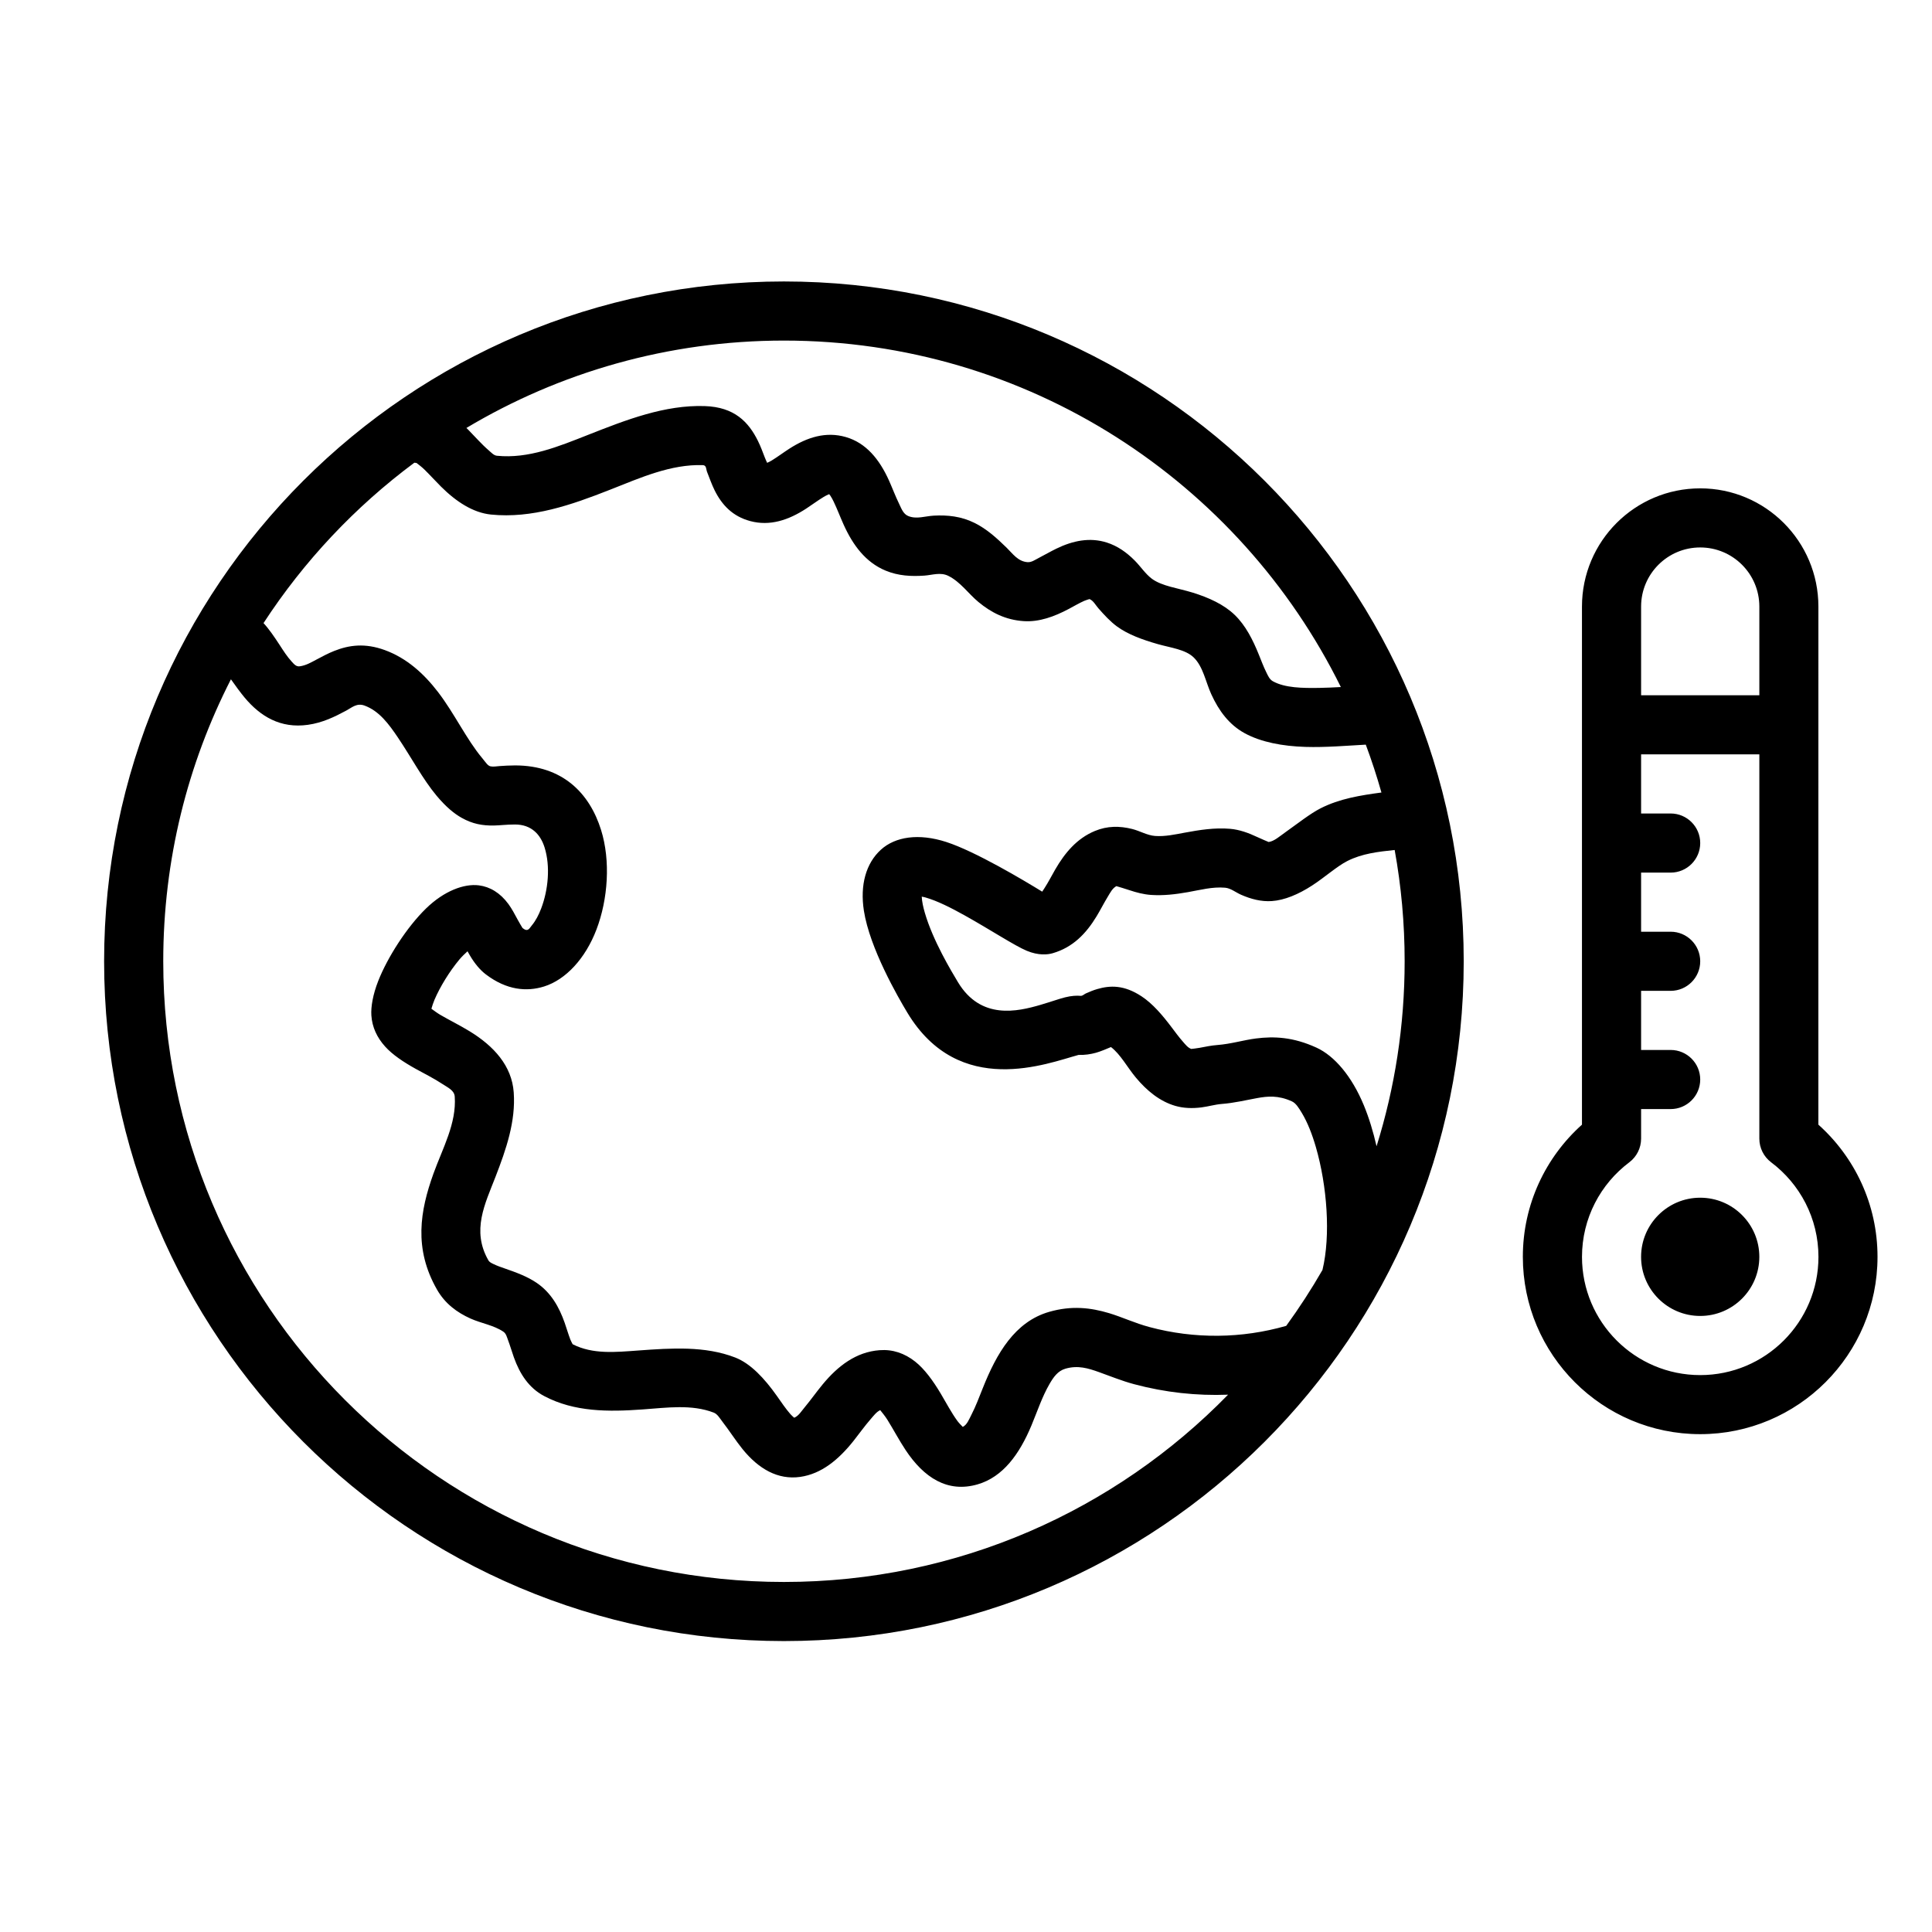 <?xml version="1.0" encoding="UTF-8"?>
<!-- Uploaded to: SVG Find, www.svgrepo.com, Generator: SVG Find Mixer Tools -->
<svg fill="#000000" width="800px" height="800px" version="1.1" viewBox="144 144 512 512" xmlns="http://www.w3.org/2000/svg">
 <path d="m351.75 218.59c-99.43 0-180.16 80.727-180.16 180.16 0 99.43 80.727 180.15 180.16 180.15s180.15-80.723 180.15-180.15c0-99.43-80.723-180.16-180.15-180.16zm-146.55 105.43c-11.469 22.422-17.938 47.824-17.938 74.727 0 90.785 73.703 164.49 164.49 164.49 46.117 0 87.828-19.02 117.7-49.633-8.332 0.332-16.715-0.59-24.887-2.777-3.359-0.898-6.391-2.168-9.395-3.231-2.758-0.973-5.465-1.844-8.801-0.887-2.059 0.586-3.211 2.285-4.262 4.102-1.93 3.332-3.25 7.316-4.758 10.934-3.195 7.652-7.555 13.66-14.25 15.617-7.981 2.332-14.258-1.766-19.105-9.082-1.684-2.535-3.227-5.457-4.824-8.02-0.512-0.824-1.367-1.906-1.902-2.559-1.012 0.469-1.746 1.484-2.562 2.418-1.559 1.785-2.996 3.82-4.488 5.699-3.957 4.984-8.512 8.777-14.16 9.574-5.91 0.836-11.016-2.106-15.281-7.367-1.785-2.207-3.465-4.852-5.25-7.16-0.785-1.023-1.395-2.125-2.371-2.504-5.859-2.262-12.379-1.312-18.832-0.848-9.117 0.66-18.113 0.691-26.109-3.539-4.062-2.152-6.457-5.84-8.047-10.301-0.527-1.473-0.969-3.043-1.539-4.543-0.309-0.812-0.488-1.711-1.238-2.219-2.516-1.711-5.867-2.211-8.688-3.477-3.66-1.648-6.781-3.984-8.898-7.688-6.207-10.867-4.488-20.844-0.938-30.719 2.43-6.746 6.148-13.316 5.641-20.426-0.117-1.652-1.801-2.363-3.25-3.324-2.223-1.469-4.742-2.723-7.035-3.988-3.312-1.836-6.219-3.789-8.148-5.93-2.215-2.449-3.453-5.199-3.66-8.254-0.152-2.258 0.391-5.508 1.82-9.145 2.457-6.25 7.559-14.234 12.668-19.207 4.793-4.664 10.078-6.617 13.988-6.129 2.949 0.367 5.68 1.996 7.852 4.965 0.871 1.195 1.684 2.691 2.492 4.219 0.359 0.684 1.07 1.848 1.234 2.113 0.383 0.293 0.711 0.531 1.078 0.531 0.625 0.004 0.949-0.676 1.41-1.234 1-1.203 1.809-2.754 2.461-4.469 1.867-4.906 2.473-11.141 0.906-16.156-1.066-3.414-3.465-6.094-7.84-6.094-2.254 0-4.016 0.246-5.59 0.27-3.027 0.051-5.668-0.41-8.574-2.051-1.953-1.102-4.113-2.848-6.625-5.852-3.613-4.324-6.672-10.109-10.211-15.367-2.43-3.609-4.981-7.086-8.883-8.516-2.051-0.75-3.352 0.535-4.859 1.34-3.039 1.629-6.246 3.215-10.152 3.762-7.273 1.016-12.594-2.238-16.758-7.215-1.098-1.316-2.449-3.16-3.637-4.859zm389.37-50.602c-17.301 0-31.332 14.027-31.332 31.332v137.3l0.008-0.012c-9.617 8.605-15.676 21.117-15.676 35.031 0 25.938 21.059 46.996 46.996 46.996s46.996-21.059 46.996-46.996c0-13.91-6.059-26.422-15.676-35.031 0.008 0.012 0.008-137.29 0.008-137.29 0-17.305-14.027-31.332-31.332-31.332zm-340.77-6.793c-15.703 11.672-29.262 26.07-39.965 42.5 1.434 1.543 2.832 3.594 4.262 5.781 0.988 1.52 2.008 3.137 3.238 4.461 0.578 0.621 1.141 1.348 2.102 1.211 1.648-0.23 2.965-1.008 4.258-1.695 1.645-0.875 3.242-1.738 4.891-2.387 3.934-1.555 8.133-2.141 13.406-0.211 5.742 2.102 10.293 6.16 14.121 11.156 4.281 5.59 7.535 12.508 11.617 17.395 1.051 1.258 1.5 2.106 2.293 2.258 0.742 0.148 1.5-0.016 2.402-0.078 1.215-0.082 2.551-0.172 4.07-0.172 12.539 0 19.727 7.293 22.789 17.09 2.562 8.191 1.84 18.398-1.219 26.41-2.953 7.742-8.18 13.301-13.867 15.082-4.644 1.453-9.922 0.969-15.406-3.172-1.598-1.207-3.047-2.977-4.266-5.055l-0.629-1.098c-0.762 0.691-1.562 1.469-2.156 2.184-2.664 3.207-5.117 7.215-6.594 10.656-0.312 0.719-0.617 1.68-0.82 2.387 0.648 0.484 1.656 1.215 2.418 1.656 2.422 1.402 5.176 2.766 7.707 4.312 6.426 3.926 11.188 9.148 11.691 16.199 0.551 7.699-2.004 15.074-4.828 22.371-2.773 7.16-6.406 14.227-1.898 22.113 0.297 0.527 0.832 0.75 1.336 0.996 0.973 0.48 2.035 0.84 3.09 1.207 2.949 1.02 5.887 2.098 8.363 3.777 3.809 2.586 5.965 6.398 7.438 10.594 0.52 1.48 0.953 3.008 1.492 4.41 0.156 0.402 0.5 1.055 0.621 1.27 5.328 2.734 11.383 2.098 17.445 1.66 8.793-0.641 17.637-1.227 25.613 1.855 4.125 1.594 7.801 5.578 11.035 10.145 1.199 1.691 2.359 3.438 3.621 4.871 0.262 0.301 0.699 0.695 0.996 0.953 1.152-0.453 1.891-1.703 2.812-2.809 1.586-1.906 3.086-4.035 4.688-5.977 4.102-4.981 8.938-8.656 15.129-9.117 3.461-0.262 6.594 0.793 9.422 3.016 2.453 1.93 4.731 5.031 6.824 8.555 1.422 2.394 2.797 5.008 4.359 7.156 0.383 0.523 1.059 1.223 1.445 1.605 1.125-0.57 1.629-1.934 2.309-3.258 1.109-2.156 2.035-4.613 3.016-7.074 3.621-9.082 8.449-17.555 17.609-20.172 5.926-1.695 10.945-1.109 15.848 0.359 3.465 1.043 6.844 2.656 10.703 3.684 11.934 3.195 24.43 3.062 36.23-0.32 3.457-4.754 6.664-9.695 9.605-14.809 2.215-9.145 1.23-22.312-1.75-32.586-1-3.445-2.223-6.555-3.699-9-0.84-1.391-1.586-2.613-2.652-3.098-3.629-1.656-6.453-1.367-9.219-0.867-3.039 0.551-6.051 1.301-9.395 1.555-1.672 0.129-3.539 0.676-5.356 0.91-2.394 0.301-4.742 0.227-6.906-0.398-4.086-1.18-7.516-3.957-10.496-7.531-2.246-2.691-4.031-6.121-6.574-8.062-1 0.438-2.797 1.184-3.977 1.512-1.426 0.395-2.941 0.625-4.602 0.57-8.188 2.207-31.641 11.637-45.383-11.195-2.488-4.133-9.973-17.086-11.516-27.012-1.059-6.82 0.543-12.559 4.496-16.164 3.801-3.465 10.027-4.43 17.363-2.047 7.719 2.508 20.551 10.176 25.395 13.156 0.219-0.309 0.414-0.637 0.621-0.953 1.008-1.551 1.871-3.262 2.816-4.898 2.562-4.43 5.738-8.246 10.527-10.234 3.316-1.379 6.582-1.348 9.859-0.531 2.035 0.508 4.023 1.707 6.094 1.855 2.664 0.188 5.266-0.395 7.875-0.879 3.957-0.734 7.934-1.363 12.016-1.016 2.457 0.211 4.856 1.078 7.184 2.18 0.934 0.441 2.656 1.164 3.016 1.316 1.473-0.195 2.926-1.52 4.512-2.641 3.277-2.324 6.504-4.883 9.199-6.262 5.098-2.602 10.617-3.461 16.18-4.215-1.215-4.305-2.602-8.535-4.148-12.684-4.867 0.262-10.605 0.77-16.008 0.598-6.055-0.188-11.738-1.254-16.082-3.625-4.133-2.258-6.844-5.941-8.848-10.32-1.512-3.305-2.156-7.336-4.684-9.777-2.188-2.109-6.027-2.539-9.469-3.512-4.121-1.168-7.992-2.594-10.848-4.688-1.777-1.309-3.371-3.039-4.93-4.816-0.77-0.879-1.316-2.023-2.352-2.438-0.227 0.066-0.988 0.293-1.41 0.48-1.348 0.602-2.688 1.391-4.047 2.117-3.867 2.055-7.883 3.519-11.957 3.25-4.875-0.32-8.652-2.297-11.98-5.039-2.699-2.223-4.797-5.363-8.023-6.961-2.074-1.027-4.219-0.219-6.305-0.066-3.5 0.246-6.938 0.078-10.305-1.32-5.324-2.203-8.691-6.793-11.117-12.164-0.922-2.035-1.715-4.168-2.637-6.082-0.273-0.562-0.551-1.102-0.875-1.586-0.078-0.125-0.211-0.289-0.32-0.422l-0.238 0.082c-0.426 0.176-0.836 0.41-1.25 0.652-1.559 0.938-3.09 2.094-4.641 3.102-4.668 3.031-9.578 4.688-14.801 3.289-4.648-1.246-7.492-4.227-9.449-8.176-0.754-1.52-1.348-3.227-2.004-4.883-0.266-0.672-0.117-1.738-1.117-1.77-8.445-0.273-16.469 3.312-24.582 6.516-10.297 4.062-20.691 7.672-31.539 6.582-4.797-0.48-9.281-3.449-13.254-7.402-1.535-1.531-3.012-3.18-4.484-4.609-0.609-0.594-1.66-1.398-2.016-1.664-0.191-0.016-0.383-0.039-0.574-0.066zm356.44 77.289h-31.332v15.668h7.836c4.32 0 7.832 3.512 7.832 7.832 0 4.324-3.512 7.836-7.832 7.836h-7.836v15.664h7.836c4.32 0 7.832 3.512 7.832 7.836 0 4.32-3.512 7.832-7.832 7.832h-7.836v15.668h7.836c4.32 0 7.832 3.508 7.832 7.832s-3.512 7.832-7.832 7.832h-7.836v7.84c0 2.461-1.156 4.781-3.125 6.266-7.609 5.719-12.539 14.816-12.539 25.062 0 17.293 14.039 31.332 31.332 31.332s31.332-14.039 31.332-31.332c0-10.246-4.93-19.344-12.539-25.062-1.965-1.48-3.125-3.801-3.125-6.266v-101.83zm-15.668 117.49c-8.648 0-15.668 7.019-15.668 15.668 0 8.648 7.019 15.668 15.668 15.668 8.648 0 15.668-7.019 15.668-15.668 0-8.648-7.019-15.668-15.668-15.668zm-80.969-92.148c-4.324 0.457-8.637 0.926-12.582 2.941-2.711 1.383-5.977 4.316-9.297 6.469-3.617 2.352-7.348 3.91-10.699 4.129-2.773 0.184-5.492-0.516-8.152-1.688-1.418-0.625-2.719-1.727-4.215-1.855-3.359-0.289-6.594 0.602-9.852 1.176-3.246 0.574-6.5 0.965-9.812 0.734-1.906-0.137-3.805-0.629-5.684-1.258-1.039-0.352-2.906-0.906-3.461-1.07-1.055 0.582-1.605 1.699-2.242 2.746-1.047 1.715-1.973 3.555-3.008 5.262-2.762 4.555-6.269 8.227-11.641 9.777-1.336 0.387-3.754 0.633-6.828-0.641-3.199-1.324-9.684-5.594-16.52-9.406-3.516-1.957-7.133-3.805-10.312-4.723-0.301-0.09-0.668-0.164-1.027-0.227 0.062 1.336 0.387 2.789 0.824 4.293 2.141 7.371 7.035 15.48 8.773 18.371 6.059 10.07 15.785 7.793 21.871 6.012 2.711-0.797 4.965-1.605 6.481-1.984 1.746-0.441 3.144-0.496 4.098-0.406 0.602 0.055 0.973-0.43 1.422-0.629 1.016-0.453 2.019-0.871 3.051-1.168 3.402-0.984 7.066-1.137 11.719 1.918 2.957 1.949 5.519 4.957 7.938 8.16 0.992 1.312 1.965 2.652 3.016 3.844 0.695 0.789 1.32 1.621 2.227 1.945 0.262-0.027 1.52-0.16 2.199-0.293 1.605-0.309 3.195-0.629 4.668-0.738 3.688-0.281 6.902-1.309 10.293-1.742 4.789-0.605 9.824-0.402 16.016 2.426 4.785 2.188 9.383 7.59 12.566 15.293 1.348 3.258 2.473 6.941 3.367 10.848 4.84-15.492 7.445-31.957 7.445-49.023 0-10.07-0.906-19.926-2.644-29.488zm96.637-41.008h-31.332v-23.5c0-8.656 7.016-15.668 15.668-15.668 8.652 0 15.668 7.012 15.668 15.664v23.504zm-110.9-2.172c-26.855-54.387-82.879-91.82-147.58-91.82-30.738 0-59.52 8.449-84.156 23.156 0.188 0.184 0.379 0.371 0.566 0.559 1.73 1.754 3.465 3.762 5.332 5.363 0.727 0.625 1.344 1.355 2.188 1.445 8.371 0.84 16.285-2.434 24.23-5.566 10.133-4 20.293-7.941 30.84-7.598 7.875 0.254 11.613 4.211 14.102 9.23 0.691 1.398 1.254 2.914 1.82 4.394 0.152 0.398 0.406 0.957 0.621 1.418 0.379-0.172 0.848-0.398 1.156-0.59 1.582-0.961 3.141-2.141 4.719-3.156 4.707-3.023 9.672-4.625 14.98-3.086 5.344 1.551 8.891 5.867 11.445 11.543 0.883 1.969 1.676 4.106 2.644 6.09 0.637 1.316 1.113 2.75 2.445 3.297 2.195 0.91 4.492 0.016 6.793-0.105 3.606-0.188 7.191 0.156 10.762 1.922 3.25 1.602 5.918 4.039 8.492 6.551 1.664 1.625 3.023 3.688 5.602 3.859 1.027 0.066 1.934-0.605 2.91-1.105 1.57-0.809 3.133-1.719 4.684-2.473 4.406-2.141 8.871-3.051 13.367-1.629 2.859 0.906 5.277 2.621 7.422 4.785 1.566 1.578 2.856 3.582 4.555 4.832 2.664 1.957 6.953 2.473 10.762 3.648 4.371 1.348 8.344 3.191 11.156 5.906 2.902 2.801 4.805 6.57 6.406 10.535 0.633 1.562 1.223 3.156 1.945 4.613 0.473 0.961 0.875 1.957 1.805 2.465 3.207 1.75 7.738 1.812 12.281 1.742 1.914-0.031 3.836-0.121 5.711-0.227z" fill-rule="evenodd"/>
</svg>